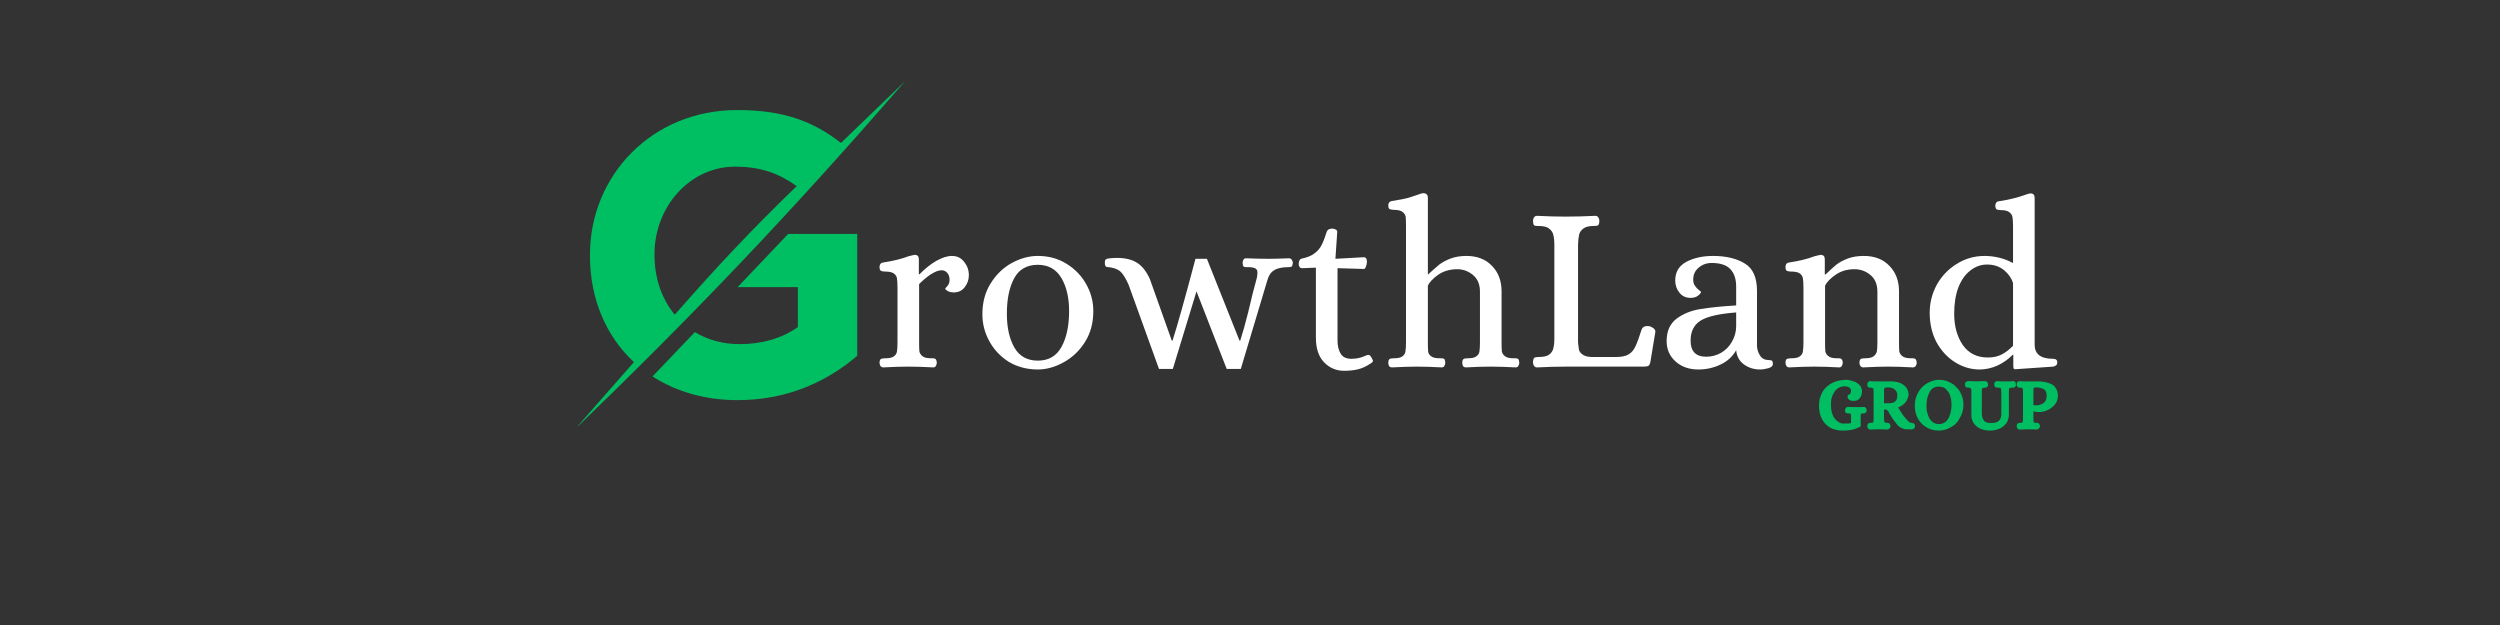 <svg xmlns="http://www.w3.org/2000/svg" xmlns:xlink="http://www.w3.org/1999/xlink" width="200" viewBox="0 0 150 37.5" height="50" preserveAspectRatio="xMidYMid meet"><rect x="0" y="0" width="150" height="37.5" fill="#333333" stroke="none"/><defs><g></g><clipPath id="bdc239b51c"><path d="M 34.516 4.852 L 54.5 4.852 L 54.5 25.574 L 34.516 25.574 Z M 34.516 4.852 " clip-rule="nonzero"></path></clipPath></defs><g clip-path="url(#bdc239b51c)"><path fill="#00bf63" d="M 54.324 4.852 L 50.457 8.578 C 48.824 7.297 47.031 6.602 44.234 6.602 C 39.129 6.602 35.398 10.516 35.398 15.293 L 35.398 15.34 C 35.398 17.926 36.355 20.164 38.035 21.727 L 34.516 25.734 C 41.949 18.555 47.543 12.656 54.324 4.852 Z M 39.27 15.246 C 39.27 12.379 41.414 10 44.094 10 C 45.703 10 46.75 10.422 47.801 11.168 C 45.051 13.824 43 16.016 40.484 18.883 C 39.715 17.949 39.27 16.715 39.27 15.293 Z M 39.27 15.246 " fill-opacity="1" fill-rule="evenodd"></path></g><path fill="#00bf63" d="M 44.258 17.227 L 47.871 17.227 L 47.871 19.625 C 46.914 20.301 45.727 20.648 44.375 20.648 C 43.371 20.648 42.465 20.395 41.691 19.926 L 39.152 22.586 C 40.551 23.492 42.301 24.008 44.258 24.008 C 47.336 24.008 49.711 22.82 51.434 21.348 L 51.434 14.035 L 47.289 14.035 Z M 44.258 17.227 " fill-opacity="1" fill-rule="evenodd"></path><g fill="#ffffff" fill-opacity="1"><g transform="translate(52.303, 21.997)"><g><path d="M 0.703 0.047 C 0.629 0.047 0.57 0.02 0.531 -0.031 C 0.488 -0.094 0.469 -0.164 0.469 -0.25 C 0.477 -0.363 0.504 -0.43 0.547 -0.453 C 0.598 -0.484 0.688 -0.5 0.812 -0.5 C 1.062 -0.5 1.238 -0.539 1.344 -0.625 C 1.445 -0.707 1.504 -0.805 1.516 -0.922 C 1.535 -1.035 1.547 -1.219 1.547 -1.469 L 1.547 -4.734 C 1.547 -4.984 1.535 -5.164 1.516 -5.281 C 1.504 -5.395 1.445 -5.492 1.344 -5.578 C 1.238 -5.66 1.062 -5.703 0.812 -5.703 C 0.695 -5.703 0.609 -5.719 0.547 -5.75 C 0.492 -5.789 0.469 -5.867 0.469 -5.984 C 0.469 -6.047 0.484 -6.102 0.516 -6.156 C 0.555 -6.207 0.617 -6.238 0.703 -6.25 C 1.316 -6.344 1.82 -6.469 2.219 -6.625 C 2.383 -6.664 2.492 -6.691 2.547 -6.703 L 2.594 -6.703 C 2.75 -6.703 2.828 -6.613 2.828 -6.438 L 2.828 -5.547 L 2.875 -5.547 C 3.195 -5.879 3.531 -6.145 3.875 -6.344 C 4.219 -6.539 4.531 -6.641 4.812 -6.641 C 5.125 -6.641 5.367 -6.52 5.547 -6.281 C 5.734 -6.051 5.828 -5.785 5.828 -5.484 C 5.828 -5.211 5.742 -4.973 5.578 -4.766 C 5.422 -4.555 5.203 -4.453 4.922 -4.453 C 4.785 -4.453 4.664 -4.477 4.562 -4.531 C 4.469 -4.594 4.414 -4.641 4.406 -4.672 C 4.414 -4.691 4.461 -4.75 4.547 -4.844 C 4.629 -4.945 4.672 -5.066 4.672 -5.203 C 4.672 -5.379 4.625 -5.52 4.531 -5.625 C 4.445 -5.727 4.332 -5.781 4.188 -5.781 C 4.02 -5.781 3.812 -5.703 3.562 -5.547 C 3.32 -5.391 3.082 -5.191 2.844 -4.953 L 2.844 -1.469 C 2.844 -1.219 2.848 -1.035 2.859 -0.922 C 2.879 -0.805 2.941 -0.707 3.047 -0.625 C 3.148 -0.539 3.328 -0.5 3.578 -0.5 L 3.672 -0.5 C 3.742 -0.5 3.797 -0.484 3.828 -0.453 C 3.867 -0.422 3.895 -0.352 3.906 -0.25 C 3.906 -0.164 3.883 -0.094 3.844 -0.031 C 3.812 0.02 3.758 0.047 3.688 0.047 C 3.133 0.016 2.633 0 2.188 0 C 1.758 0 1.266 0.016 0.703 0.047 Z M 0.703 0.047 "></path></g></g></g><g fill="#ffffff" fill-opacity="1"><g transform="translate(58.365, 21.997)"><g><path d="M 3.906 0.172 C 3.258 0.172 2.68 0.02 2.172 -0.281 C 1.672 -0.594 1.281 -1.004 1 -1.516 C 0.719 -2.023 0.578 -2.566 0.578 -3.141 C 0.578 -3.848 0.742 -4.469 1.078 -5 C 1.41 -5.531 1.832 -5.938 2.344 -6.219 C 2.863 -6.5 3.383 -6.641 3.906 -6.641 C 4.551 -6.641 5.125 -6.484 5.625 -6.172 C 6.133 -5.859 6.531 -5.445 6.812 -4.938 C 7.094 -4.438 7.234 -3.898 7.234 -3.328 C 7.234 -2.609 7.062 -1.984 6.719 -1.453 C 6.383 -0.93 5.957 -0.531 5.438 -0.25 C 4.926 0.031 4.414 0.172 3.906 0.172 Z M 3.906 -0.359 C 4.551 -0.359 5.023 -0.633 5.328 -1.188 C 5.629 -1.738 5.781 -2.453 5.781 -3.328 C 5.781 -4.141 5.625 -4.805 5.312 -5.328 C 5 -5.848 4.531 -6.109 3.906 -6.109 C 3.25 -6.109 2.773 -5.836 2.484 -5.297 C 2.191 -4.754 2.047 -4.047 2.047 -3.172 C 2.047 -2.348 2.195 -1.672 2.5 -1.141 C 2.801 -0.617 3.27 -0.359 3.906 -0.359 Z M 3.906 -0.359 "></path></g></g></g><g fill="#ffffff" fill-opacity="1"><g transform="translate(66.181, 21.997)"><g><path d="M 1.531 -4.922 C 1.363 -5.297 1.207 -5.551 1.062 -5.688 C 0.926 -5.82 0.719 -5.91 0.438 -5.953 C 0.414 -5.961 0.363 -5.969 0.281 -5.969 C 0.207 -5.977 0.16 -6.004 0.141 -6.047 C 0.117 -6.086 0.109 -6.156 0.109 -6.25 C 0.109 -6.363 0.141 -6.43 0.203 -6.453 C 0.266 -6.484 0.344 -6.5 0.438 -6.5 C 0.531 -6.508 0.586 -6.516 0.609 -6.516 C 1.191 -6.547 1.648 -6.461 1.984 -6.266 C 2.316 -6.078 2.594 -5.738 2.812 -5.25 L 4.125 -1.562 L 4.172 -1.562 C 4.461 -2.469 4.922 -4.102 5.547 -6.469 L 6.234 -6.469 L 8.188 -1.562 L 8.234 -1.562 C 8.391 -2.051 8.547 -2.609 8.703 -3.234 C 8.859 -3.867 8.945 -4.238 8.969 -4.344 L 9.234 -5.344 C 9.254 -5.457 9.266 -5.555 9.266 -5.641 C 9.266 -5.766 9.223 -5.848 9.141 -5.891 C 9.055 -5.941 8.906 -5.969 8.688 -5.969 L 8.609 -5.969 C 8.523 -5.969 8.469 -5.977 8.438 -6 C 8.406 -6.031 8.383 -6.102 8.375 -6.219 C 8.375 -6.281 8.391 -6.344 8.422 -6.406 C 8.453 -6.469 8.504 -6.5 8.578 -6.5 C 9.117 -6.477 9.582 -6.469 9.969 -6.469 C 10.207 -6.469 10.609 -6.477 11.172 -6.5 C 11.234 -6.5 11.285 -6.469 11.328 -6.406 C 11.367 -6.344 11.391 -6.281 11.391 -6.219 C 11.379 -6.102 11.352 -6.031 11.312 -6 C 11.27 -5.977 11.211 -5.969 11.141 -5.969 C 10.754 -5.969 10.461 -5.906 10.266 -5.781 C 10.066 -5.664 9.926 -5.445 9.844 -5.125 L 8.266 0.141 L 7.422 0.141 L 5.609 -4.516 L 4.188 0.141 L 3.359 0.141 Z M 1.531 -4.922 "></path></g></g></g><g fill="#ffffff" fill-opacity="1"><g transform="translate(77.563, 21.997)"><g><path d="M 3.078 0.25 C 2.609 0.25 2.207 0.078 1.875 -0.266 C 1.551 -0.609 1.391 -1.098 1.391 -1.734 L 1.391 -5.938 L 0.562 -5.906 C 0.5 -5.906 0.445 -5.93 0.406 -5.984 C 0.375 -6.035 0.359 -6.094 0.359 -6.156 C 0.359 -6.25 0.375 -6.32 0.406 -6.375 C 0.438 -6.438 0.488 -6.473 0.562 -6.484 C 0.895 -6.555 1.148 -6.664 1.328 -6.812 C 1.516 -6.957 1.648 -7.117 1.734 -7.297 C 1.828 -7.473 1.93 -7.742 2.047 -8.109 C 2.098 -8.223 2.207 -8.281 2.375 -8.281 C 2.438 -8.281 2.5 -8.266 2.562 -8.234 C 2.633 -8.203 2.672 -8.156 2.672 -8.094 L 2.562 -6.469 L 4.234 -6.562 L 4.266 -6.562 C 4.391 -6.562 4.453 -6.473 4.453 -6.297 C 4.453 -6.191 4.43 -6.094 4.391 -6 C 4.359 -5.906 4.32 -5.859 4.281 -5.859 L 2.688 -5.906 L 2.688 -1.562 C 2.688 -1.25 2.75 -0.988 2.875 -0.781 C 3 -0.57 3.211 -0.469 3.516 -0.469 C 3.805 -0.469 4.066 -0.52 4.297 -0.625 C 4.422 -0.676 4.492 -0.703 4.516 -0.703 C 4.586 -0.703 4.641 -0.676 4.672 -0.625 C 4.711 -0.57 4.754 -0.5 4.797 -0.406 C 4.805 -0.395 4.812 -0.375 4.812 -0.344 C 4.812 -0.301 4.781 -0.258 4.719 -0.219 C 4.445 -0.031 4.188 0.094 3.938 0.156 C 3.695 0.219 3.41 0.25 3.078 0.25 Z M 3.078 0.25 "></path></g></g></g><g fill="#ffffff" fill-opacity="1"><g transform="translate(82.969, 21.997)"><g><path d="M 0.562 0.047 C 0.477 0.047 0.414 0.02 0.375 -0.031 C 0.344 -0.094 0.328 -0.164 0.328 -0.25 C 0.336 -0.363 0.363 -0.43 0.406 -0.453 C 0.445 -0.484 0.531 -0.5 0.656 -0.5 C 0.906 -0.5 1.082 -0.539 1.188 -0.625 C 1.289 -0.707 1.348 -0.805 1.359 -0.922 C 1.379 -1.035 1.391 -1.219 1.391 -1.469 L 1.391 -8.438 C 1.391 -8.676 1.383 -8.852 1.375 -8.969 C 1.363 -9.082 1.305 -9.18 1.203 -9.266 C 1.098 -9.359 0.922 -9.406 0.672 -9.406 C 0.555 -9.406 0.469 -9.422 0.406 -9.453 C 0.352 -9.484 0.328 -9.562 0.328 -9.688 C 0.328 -9.738 0.344 -9.789 0.375 -9.844 C 0.414 -9.895 0.477 -9.926 0.562 -9.938 C 1.031 -10.008 1.383 -10.082 1.625 -10.156 C 1.875 -10.238 2.016 -10.285 2.047 -10.297 C 2.234 -10.367 2.359 -10.406 2.422 -10.406 C 2.609 -10.406 2.703 -10.312 2.703 -10.125 L 2.703 -5.531 L 2.719 -5.531 C 3 -5.789 3.223 -5.988 3.391 -6.125 C 3.566 -6.258 3.789 -6.379 4.062 -6.484 C 4.332 -6.586 4.648 -6.641 5.016 -6.641 C 5.66 -6.641 6.172 -6.441 6.547 -6.047 C 6.93 -5.66 7.125 -5.148 7.125 -4.516 L 7.125 -1.469 C 7.125 -1.219 7.129 -1.035 7.141 -0.922 C 7.16 -0.805 7.223 -0.707 7.328 -0.625 C 7.43 -0.539 7.609 -0.5 7.859 -0.5 L 7.953 -0.5 C 8.035 -0.5 8.094 -0.484 8.125 -0.453 C 8.156 -0.422 8.176 -0.352 8.188 -0.25 C 8.188 -0.164 8.164 -0.094 8.125 -0.031 C 8.094 0.02 8.039 0.047 7.969 0.047 C 7.406 0.016 6.906 0 6.469 0 C 6.031 0 5.539 0.016 5 0.047 C 4.914 0.047 4.852 0.02 4.812 -0.031 C 4.781 -0.094 4.766 -0.164 4.766 -0.25 C 4.773 -0.363 4.801 -0.43 4.844 -0.453 C 4.883 -0.484 4.969 -0.5 5.094 -0.5 C 5.344 -0.5 5.52 -0.539 5.625 -0.625 C 5.727 -0.707 5.785 -0.801 5.797 -0.906 C 5.816 -1.02 5.828 -1.207 5.828 -1.469 L 5.828 -4.5 C 5.828 -4.938 5.688 -5.27 5.406 -5.5 C 5.133 -5.727 4.82 -5.844 4.469 -5.844 C 4.031 -5.844 3.648 -5.734 3.328 -5.516 C 3.016 -5.297 2.805 -5.078 2.703 -4.859 L 2.703 -1.469 C 2.703 -1.219 2.707 -1.035 2.719 -0.922 C 2.727 -0.805 2.785 -0.707 2.891 -0.625 C 2.992 -0.539 3.172 -0.5 3.422 -0.5 L 3.516 -0.5 C 3.598 -0.5 3.656 -0.484 3.688 -0.453 C 3.719 -0.422 3.738 -0.352 3.75 -0.25 C 3.75 -0.164 3.727 -0.094 3.688 -0.031 C 3.656 0.02 3.602 0.047 3.531 0.047 C 2.977 0.016 2.484 0 2.047 0 C 1.609 0 1.113 0.016 0.562 0.047 Z M 0.562 0.047 "></path></g></g></g><g fill="#ffffff" fill-opacity="1"><g transform="translate(91.37, 21.997)"><g><path d="M 0.859 0.047 C 0.773 0.047 0.711 0.016 0.672 -0.047 C 0.629 -0.109 0.609 -0.18 0.609 -0.266 C 0.617 -0.41 0.645 -0.5 0.688 -0.531 C 0.738 -0.562 0.832 -0.578 0.969 -0.578 C 1.25 -0.578 1.453 -0.625 1.578 -0.719 C 1.711 -0.82 1.797 -0.945 1.828 -1.094 C 1.867 -1.238 1.891 -1.43 1.891 -1.672 L 1.891 -7.328 C 1.891 -7.566 1.867 -7.758 1.828 -7.906 C 1.797 -8.051 1.711 -8.176 1.578 -8.281 C 1.453 -8.383 1.25 -8.438 0.969 -8.438 L 0.891 -8.438 C 0.785 -8.438 0.711 -8.453 0.672 -8.484 C 0.641 -8.516 0.617 -8.598 0.609 -8.734 C 0.609 -8.816 0.629 -8.891 0.672 -8.953 C 0.711 -9.016 0.773 -9.047 0.859 -9.047 C 1.484 -9.016 2.047 -9 2.547 -9 C 3.117 -9 3.719 -9.016 4.344 -9.047 C 4.426 -9.047 4.488 -9.016 4.531 -8.953 C 4.57 -8.891 4.594 -8.816 4.594 -8.734 C 4.582 -8.586 4.551 -8.5 4.5 -8.469 C 4.445 -8.445 4.359 -8.438 4.234 -8.438 C 3.961 -8.438 3.758 -8.383 3.625 -8.281 C 3.488 -8.176 3.406 -8.051 3.375 -7.906 C 3.344 -7.758 3.32 -7.566 3.312 -7.328 L 3.312 -1.453 C 3.332 -1.254 3.352 -1.098 3.375 -0.984 C 3.406 -0.879 3.492 -0.781 3.641 -0.688 C 3.785 -0.602 4.008 -0.566 4.312 -0.578 L 5.594 -0.578 C 5.926 -0.578 6.176 -0.629 6.344 -0.734 C 6.52 -0.836 6.656 -0.992 6.75 -1.203 C 6.852 -1.41 6.977 -1.75 7.125 -2.219 C 7.188 -2.395 7.348 -2.461 7.609 -2.422 C 7.691 -2.398 7.77 -2.359 7.844 -2.297 C 7.914 -2.242 7.953 -2.176 7.953 -2.094 L 7.656 -0.297 C 7.633 -0.172 7.594 -0.086 7.531 -0.047 C 7.477 -0.016 7.383 0 7.25 0 L 2.562 0 C 2.051 0 1.484 0.016 0.859 0.047 Z M 0.859 0.047 "></path></g></g></g><g fill="#ffffff" fill-opacity="1"><g transform="translate(99.514, 21.997)"><g><path d="M 2.391 0.172 C 1.828 0.172 1.367 0.008 1.016 -0.312 C 0.66 -0.633 0.484 -1.039 0.484 -1.531 C 0.484 -2.125 0.68 -2.57 1.078 -2.875 C 1.484 -3.176 1.961 -3.367 2.516 -3.453 C 3.066 -3.547 3.781 -3.617 4.656 -3.672 L 4.656 -4.797 C 4.656 -5.266 4.535 -5.617 4.297 -5.859 C 4.066 -6.098 3.695 -6.219 3.188 -6.219 C 2.883 -6.219 2.625 -6.125 2.406 -5.938 C 2.188 -5.758 2.078 -5.52 2.078 -5.219 C 2.078 -5.07 2.113 -4.945 2.188 -4.844 C 2.258 -4.738 2.336 -4.656 2.422 -4.594 C 2.504 -4.531 2.547 -4.492 2.547 -4.484 C 2.547 -4.422 2.484 -4.344 2.359 -4.25 C 2.242 -4.164 2.098 -4.125 1.922 -4.125 C 1.641 -4.125 1.414 -4.227 1.25 -4.438 C 1.082 -4.645 1 -4.891 1 -5.172 C 1 -5.672 1.219 -6.039 1.656 -6.281 C 2.102 -6.52 2.641 -6.641 3.266 -6.641 C 4.047 -6.641 4.68 -6.488 5.172 -6.188 C 5.66 -5.895 5.906 -5.348 5.906 -4.547 L 5.906 -1.234 C 5.914 -1.023 5.977 -0.832 6.094 -0.656 C 6.207 -0.477 6.391 -0.391 6.641 -0.391 C 6.723 -0.391 6.781 -0.375 6.812 -0.344 C 6.844 -0.312 6.859 -0.25 6.859 -0.156 C 6.859 -0.039 6.77 0.039 6.594 0.094 C 6.414 0.145 6.242 0.172 6.078 0.172 C 5.711 0.172 5.391 0.066 5.109 -0.141 C 4.836 -0.348 4.688 -0.629 4.656 -0.984 C 4.445 -0.609 4.133 -0.32 3.719 -0.125 C 3.312 0.07 2.867 0.172 2.391 0.172 Z M 2.859 -0.594 C 3.18 -0.594 3.477 -0.672 3.75 -0.828 C 4.031 -0.992 4.25 -1.219 4.406 -1.5 C 4.57 -1.781 4.656 -2.094 4.656 -2.438 L 4.656 -3.25 C 3.656 -3.176 2.945 -3.016 2.531 -2.766 C 2.125 -2.516 1.922 -2.113 1.922 -1.562 C 1.922 -0.914 2.234 -0.594 2.859 -0.594 Z M 2.859 -0.594 "></path></g></g></g><g fill="#ffffff" fill-opacity="1"><g transform="translate(106.66, 21.997)"><g><path d="M 0.703 0.047 C 0.629 0.047 0.57 0.02 0.531 -0.031 C 0.488 -0.094 0.469 -0.164 0.469 -0.25 C 0.477 -0.363 0.504 -0.43 0.547 -0.453 C 0.598 -0.484 0.688 -0.5 0.812 -0.5 C 1.062 -0.5 1.238 -0.539 1.344 -0.625 C 1.445 -0.707 1.504 -0.805 1.516 -0.922 C 1.535 -1.035 1.547 -1.219 1.547 -1.469 L 1.547 -4.734 C 1.547 -4.984 1.535 -5.164 1.516 -5.281 C 1.504 -5.395 1.445 -5.492 1.344 -5.578 C 1.238 -5.66 1.062 -5.703 0.812 -5.703 C 0.695 -5.703 0.609 -5.719 0.547 -5.75 C 0.492 -5.789 0.469 -5.867 0.469 -5.984 C 0.469 -6.047 0.484 -6.102 0.516 -6.156 C 0.555 -6.207 0.617 -6.238 0.703 -6.25 C 1.316 -6.344 1.82 -6.469 2.219 -6.625 C 2.383 -6.664 2.492 -6.691 2.547 -6.703 L 2.594 -6.703 C 2.75 -6.703 2.828 -6.613 2.828 -6.438 L 2.828 -5.531 L 2.875 -5.531 C 3.145 -5.789 3.363 -5.988 3.531 -6.125 C 3.707 -6.258 3.93 -6.379 4.203 -6.484 C 4.473 -6.586 4.797 -6.641 5.172 -6.641 C 5.816 -6.641 6.328 -6.441 6.703 -6.047 C 7.086 -5.66 7.281 -5.148 7.281 -4.516 L 7.281 -1.469 C 7.281 -1.219 7.285 -1.035 7.297 -0.922 C 7.316 -0.805 7.379 -0.707 7.484 -0.625 C 7.586 -0.539 7.766 -0.5 8.016 -0.5 L 8.109 -0.5 C 8.18 -0.5 8.234 -0.484 8.266 -0.453 C 8.305 -0.422 8.332 -0.352 8.344 -0.25 C 8.344 -0.164 8.32 -0.094 8.281 -0.031 C 8.238 0.02 8.18 0.047 8.109 0.047 C 7.566 0.016 7.07 0 6.625 0 C 6.195 0 5.703 0.016 5.141 0.047 C 5.066 0.047 5.008 0.02 4.969 -0.031 C 4.926 -0.094 4.906 -0.164 4.906 -0.25 C 4.914 -0.363 4.941 -0.43 4.984 -0.453 C 5.023 -0.484 5.109 -0.5 5.234 -0.5 C 5.484 -0.5 5.66 -0.539 5.766 -0.625 C 5.867 -0.707 5.93 -0.805 5.953 -0.922 C 5.973 -1.035 5.984 -1.219 5.984 -1.469 L 5.984 -4.5 C 5.984 -4.938 5.844 -5.27 5.562 -5.5 C 5.289 -5.727 4.973 -5.844 4.609 -5.844 C 4.172 -5.844 3.797 -5.734 3.484 -5.516 C 3.172 -5.305 2.957 -5.086 2.844 -4.859 L 2.844 -1.469 C 2.844 -1.219 2.848 -1.035 2.859 -0.922 C 2.879 -0.805 2.941 -0.707 3.047 -0.625 C 3.148 -0.539 3.328 -0.5 3.578 -0.5 L 3.672 -0.5 C 3.742 -0.5 3.797 -0.484 3.828 -0.453 C 3.867 -0.422 3.895 -0.352 3.906 -0.25 C 3.906 -0.164 3.883 -0.094 3.844 -0.031 C 3.812 0.02 3.758 0.047 3.688 0.047 C 3.133 0.016 2.633 0 2.188 0 C 1.758 0 1.266 0.016 0.703 0.047 Z M 0.703 0.047 "></path></g></g></g><g fill="#ffffff" fill-opacity="1"><g transform="translate(115.204, 21.997)"><g><path d="M 3.578 0.172 C 3.047 0.172 2.551 0.023 2.094 -0.266 C 1.633 -0.555 1.266 -0.957 0.984 -1.469 C 0.711 -1.988 0.578 -2.578 0.578 -3.234 C 0.578 -3.828 0.719 -4.383 1 -4.906 C 1.289 -5.426 1.688 -5.844 2.188 -6.156 C 2.695 -6.477 3.258 -6.641 3.875 -6.641 C 4.176 -6.641 4.473 -6.602 4.766 -6.531 C 5.055 -6.457 5.312 -6.359 5.531 -6.234 L 5.578 -6.234 L 5.578 -8.422 C 5.578 -8.66 5.566 -8.836 5.547 -8.953 C 5.535 -9.066 5.477 -9.164 5.375 -9.25 C 5.27 -9.344 5.094 -9.391 4.844 -9.391 C 4.727 -9.391 4.645 -9.406 4.594 -9.438 C 4.539 -9.469 4.516 -9.547 4.516 -9.672 C 4.516 -9.723 4.531 -9.773 4.562 -9.828 C 4.602 -9.891 4.66 -9.922 4.734 -9.922 C 5.336 -10.016 5.852 -10.141 6.281 -10.297 C 6.406 -10.348 6.516 -10.379 6.609 -10.391 L 6.641 -10.391 C 6.797 -10.391 6.875 -10.297 6.875 -10.109 L 6.875 -1.312 C 6.875 -0.75 7.242 -0.469 7.984 -0.469 C 8.148 -0.469 8.234 -0.395 8.234 -0.25 C 8.234 -0.113 8.148 -0.031 7.984 0 L 5.719 0.156 C 5.656 0.156 5.617 0.133 5.609 0.094 C 5.598 0.051 5.594 -0.02 5.594 -0.125 L 5.594 -0.703 L 5.547 -0.703 C 5.297 -0.441 4.992 -0.227 4.641 -0.062 C 4.285 0.094 3.93 0.172 3.578 0.172 Z M 4.062 -0.547 C 4.395 -0.547 4.676 -0.609 4.906 -0.734 C 5.145 -0.859 5.367 -1.031 5.578 -1.25 L 5.578 -5.016 C 5.492 -5.297 5.316 -5.551 5.047 -5.781 C 4.773 -6.008 4.43 -6.125 4.016 -6.125 C 3.648 -6.125 3.316 -6.004 3.016 -5.766 C 2.711 -5.535 2.473 -5.195 2.297 -4.75 C 2.129 -4.301 2.047 -3.773 2.047 -3.172 C 2.047 -2.43 2.219 -1.805 2.562 -1.297 C 2.914 -0.797 3.414 -0.547 4.062 -0.547 Z M 4.062 -0.547 "></path></g></g></g><g fill="#00bf63" fill-opacity="1"><g transform="translate(109.047, 25.648)"><g><path d="M 0.797 0.031 C 0.586 -0.082 0.414 -0.254 0.281 -0.484 C 0.156 -0.711 0.094 -0.988 0.094 -1.312 C 0.094 -1.613 0.16 -1.883 0.297 -2.125 C 0.43 -2.352 0.617 -2.531 0.859 -2.656 C 1.066 -2.77 1.297 -2.832 1.547 -2.844 C 1.555 -2.844 1.566 -2.844 1.578 -2.844 C 1.598 -2.852 1.613 -2.859 1.625 -2.859 C 1.645 -2.859 1.66 -2.859 1.672 -2.859 C 1.828 -2.859 1.977 -2.832 2.125 -2.781 C 2.176 -2.77 2.223 -2.754 2.266 -2.734 C 2.316 -2.711 2.359 -2.688 2.391 -2.656 C 2.43 -2.625 2.473 -2.594 2.516 -2.562 C 2.617 -2.445 2.672 -2.312 2.672 -2.156 C 2.672 -2.113 2.664 -2.07 2.656 -2.031 C 2.656 -2 2.648 -1.969 2.641 -1.938 C 2.629 -1.906 2.613 -1.875 2.594 -1.844 C 2.582 -1.82 2.566 -1.797 2.547 -1.766 C 2.492 -1.703 2.438 -1.656 2.375 -1.625 C 2.312 -1.602 2.242 -1.594 2.172 -1.594 C 2.148 -1.594 2.125 -1.594 2.094 -1.594 C 2.07 -1.602 2.047 -1.609 2.016 -1.609 C 1.992 -1.617 1.973 -1.629 1.953 -1.641 C 1.91 -1.66 1.875 -1.688 1.844 -1.719 C 1.82 -1.758 1.812 -1.801 1.812 -1.844 C 1.812 -1.875 1.812 -1.898 1.812 -1.922 C 1.82 -1.941 1.832 -1.953 1.844 -1.953 C 1.863 -1.961 1.879 -1.969 1.891 -1.969 C 1.898 -1.969 1.906 -1.973 1.906 -1.984 C 1.914 -1.984 1.926 -1.988 1.938 -2 C 1.945 -2.008 1.957 -2.02 1.969 -2.031 C 1.977 -2.039 1.984 -2.051 1.984 -2.062 C 2.004 -2.094 2.016 -2.133 2.016 -2.188 C 2.016 -2.27 1.984 -2.336 1.922 -2.391 C 1.848 -2.441 1.75 -2.469 1.625 -2.469 C 1.602 -2.469 1.582 -2.469 1.562 -2.469 C 1.438 -2.457 1.32 -2.414 1.219 -2.344 C 1.188 -2.32 1.156 -2.297 1.125 -2.266 C 1.102 -2.242 1.078 -2.219 1.047 -2.188 C 1.023 -2.156 1.004 -2.117 0.984 -2.078 C 0.961 -2.047 0.941 -2.008 0.922 -1.969 C 0.879 -1.875 0.848 -1.773 0.828 -1.672 C 0.816 -1.566 0.812 -1.457 0.812 -1.344 C 0.812 -1.102 0.848 -0.898 0.922 -0.734 C 0.992 -0.566 1.094 -0.441 1.219 -0.359 C 1.258 -0.328 1.301 -0.301 1.344 -0.281 C 1.395 -0.258 1.445 -0.242 1.5 -0.234 C 1.551 -0.234 1.602 -0.234 1.656 -0.234 C 1.695 -0.234 1.734 -0.234 1.766 -0.234 C 1.805 -0.234 1.844 -0.234 1.875 -0.234 C 1.895 -0.242 1.914 -0.25 1.938 -0.25 C 1.969 -0.258 1.992 -0.266 2.016 -0.266 L 2.016 -0.625 C 2.016 -0.719 2.008 -0.781 2 -0.812 C 2 -0.812 1.992 -0.816 1.984 -0.828 C 1.961 -0.836 1.914 -0.844 1.844 -0.844 C 1.789 -0.844 1.75 -0.852 1.719 -0.875 C 1.676 -0.906 1.656 -0.957 1.656 -1.031 C 1.656 -1.082 1.672 -1.129 1.703 -1.172 C 1.734 -1.211 1.781 -1.234 1.844 -1.234 C 2.02 -1.223 2.176 -1.219 2.312 -1.219 C 2.352 -1.219 2.395 -1.219 2.438 -1.219 C 2.488 -1.219 2.539 -1.219 2.594 -1.219 C 2.645 -1.227 2.703 -1.234 2.766 -1.234 C 2.828 -1.234 2.875 -1.211 2.906 -1.172 C 2.938 -1.129 2.953 -1.082 2.953 -1.031 C 2.953 -1.008 2.945 -0.992 2.938 -0.984 C 2.938 -0.973 2.938 -0.957 2.938 -0.938 C 2.938 -0.926 2.93 -0.914 2.922 -0.906 C 2.91 -0.895 2.895 -0.883 2.875 -0.875 C 2.852 -0.863 2.832 -0.852 2.812 -0.844 C 2.789 -0.844 2.77 -0.844 2.75 -0.844 C 2.688 -0.844 2.645 -0.836 2.625 -0.828 C 2.613 -0.816 2.609 -0.805 2.609 -0.797 C 2.609 -0.785 2.602 -0.77 2.594 -0.75 C 2.594 -0.738 2.594 -0.719 2.594 -0.688 C 2.594 -0.664 2.594 -0.645 2.594 -0.625 L 2.594 -0.062 L 2.531 -0.031 C 2.445 0.008 2.363 0.047 2.281 0.078 C 2.207 0.109 2.129 0.129 2.047 0.141 C 2.023 0.148 1.992 0.156 1.953 0.156 C 1.828 0.176 1.68 0.188 1.516 0.188 C 1.254 0.188 1.016 0.133 0.797 0.031 Z M 0.797 0.031 "></path></g></g></g><g fill="#00bf63" fill-opacity="1"><g transform="translate(111.964, 25.648)"><g><path d="M 0.109 0.047 C 0.098 0.023 0.086 0.004 0.078 -0.016 C 0.078 -0.035 0.078 -0.055 0.078 -0.078 L 0.078 -0.094 C 0.078 -0.164 0.102 -0.219 0.156 -0.25 C 0.188 -0.27 0.227 -0.281 0.281 -0.281 C 0.344 -0.281 0.383 -0.285 0.406 -0.297 C 0.426 -0.305 0.438 -0.32 0.438 -0.344 C 0.445 -0.383 0.453 -0.438 0.453 -0.5 L 0.453 -2.172 C 0.453 -2.234 0.445 -2.281 0.438 -2.312 C 0.438 -2.332 0.426 -2.348 0.406 -2.359 C 0.395 -2.367 0.379 -2.375 0.359 -2.375 C 0.336 -2.383 0.312 -2.391 0.281 -2.391 L 0.266 -2.391 C 0.254 -2.391 0.242 -2.391 0.234 -2.391 C 0.223 -2.391 0.211 -2.391 0.203 -2.391 C 0.191 -2.391 0.176 -2.391 0.156 -2.391 C 0.145 -2.398 0.141 -2.414 0.141 -2.438 C 0.129 -2.438 0.117 -2.438 0.109 -2.438 C 0.109 -2.445 0.102 -2.453 0.094 -2.453 C 0.094 -2.461 0.094 -2.469 0.094 -2.469 C 0.094 -2.477 0.094 -2.484 0.094 -2.484 C 0.094 -2.492 0.086 -2.5 0.078 -2.5 C 0.078 -2.508 0.078 -2.516 0.078 -2.516 C 0.078 -2.516 0.078 -2.52 0.078 -2.531 C 0.078 -2.539 0.078 -2.547 0.078 -2.547 C 0.078 -2.555 0.078 -2.566 0.078 -2.578 C 0.078 -2.629 0.086 -2.672 0.109 -2.703 C 0.117 -2.723 0.129 -2.738 0.141 -2.75 C 0.16 -2.758 0.18 -2.766 0.203 -2.766 C 0.223 -2.773 0.238 -2.781 0.25 -2.781 L 0.266 -2.781 C 0.348 -2.77 0.43 -2.766 0.516 -2.766 C 0.598 -2.766 0.68 -2.766 0.766 -2.766 L 1.484 -2.766 C 1.711 -2.766 1.91 -2.727 2.078 -2.656 C 2.109 -2.633 2.133 -2.617 2.156 -2.609 C 2.188 -2.598 2.211 -2.582 2.234 -2.562 C 2.266 -2.539 2.289 -2.52 2.312 -2.5 C 2.332 -2.477 2.352 -2.457 2.375 -2.438 C 2.395 -2.414 2.414 -2.391 2.438 -2.359 C 2.508 -2.242 2.547 -2.113 2.547 -1.969 C 2.547 -1.883 2.523 -1.801 2.484 -1.719 C 2.453 -1.633 2.406 -1.555 2.344 -1.484 C 2.312 -1.453 2.281 -1.422 2.25 -1.391 C 2.219 -1.367 2.18 -1.344 2.141 -1.312 C 2.109 -1.289 2.07 -1.27 2.031 -1.25 C 2 -1.238 1.961 -1.223 1.922 -1.203 C 2.035 -1.016 2.141 -0.852 2.234 -0.719 C 2.328 -0.594 2.43 -0.473 2.547 -0.359 C 2.578 -0.336 2.602 -0.316 2.625 -0.297 C 2.656 -0.285 2.691 -0.281 2.734 -0.281 C 2.742 -0.281 2.754 -0.273 2.766 -0.266 C 2.816 -0.266 2.859 -0.25 2.891 -0.219 C 2.898 -0.195 2.91 -0.176 2.922 -0.156 C 2.93 -0.133 2.938 -0.109 2.938 -0.078 C 2.938 -0.035 2.922 0.004 2.891 0.047 C 2.891 0.055 2.883 0.062 2.875 0.062 C 2.875 0.07 2.867 0.078 2.859 0.078 C 2.859 0.086 2.852 0.094 2.844 0.094 C 2.832 0.094 2.82 0.094 2.812 0.094 C 2.812 0.102 2.805 0.109 2.797 0.109 C 2.785 0.109 2.773 0.109 2.766 0.109 C 2.766 0.117 2.758 0.125 2.75 0.125 L 2.641 0.109 C 2.516 0.109 2.426 0.109 2.375 0.109 L 2.344 0.109 C 2.219 0.078 2.109 0.031 2.016 -0.031 C 1.984 -0.051 1.953 -0.078 1.922 -0.109 C 1.898 -0.141 1.875 -0.172 1.844 -0.203 C 1.812 -0.234 1.785 -0.266 1.766 -0.297 C 1.672 -0.41 1.551 -0.586 1.406 -0.828 L 1.344 -0.953 C 1.332 -0.961 1.32 -0.973 1.312 -0.984 C 1.301 -0.992 1.289 -1.004 1.281 -1.016 C 1.281 -1.023 1.273 -1.031 1.266 -1.031 C 1.266 -1.039 1.258 -1.047 1.25 -1.047 C 1.25 -1.047 1.25 -1.051 1.25 -1.062 C 1.227 -1.07 1.176 -1.078 1.094 -1.078 L 1.078 -1.078 L 1.078 -0.5 C 1.086 -0.457 1.094 -0.426 1.094 -0.406 C 1.094 -0.383 1.094 -0.363 1.094 -0.344 C 1.102 -0.332 1.109 -0.32 1.109 -0.312 C 1.117 -0.312 1.129 -0.305 1.141 -0.297 C 1.16 -0.285 1.195 -0.281 1.25 -0.281 L 1.281 -0.281 C 1.301 -0.281 1.32 -0.273 1.344 -0.266 C 1.363 -0.254 1.383 -0.242 1.406 -0.234 C 1.438 -0.203 1.457 -0.156 1.469 -0.094 L 1.469 -0.078 C 1.469 -0.035 1.453 0.004 1.422 0.047 C 1.41 0.055 1.395 0.066 1.375 0.078 C 1.363 0.086 1.348 0.098 1.328 0.109 C 1.316 0.117 1.301 0.125 1.281 0.125 C 1.102 0.113 0.926 0.109 0.75 0.109 C 0.602 0.109 0.441 0.113 0.266 0.125 L 0.25 0.125 C 0.195 0.125 0.148 0.098 0.109 0.047 Z M 1.344 -1.453 C 1.531 -1.453 1.664 -1.488 1.75 -1.562 C 1.832 -1.633 1.875 -1.758 1.875 -1.938 C 1.875 -2.07 1.828 -2.18 1.734 -2.266 C 1.648 -2.359 1.5 -2.406 1.281 -2.406 C 1.207 -2.406 1.16 -2.395 1.141 -2.375 C 1.117 -2.375 1.102 -2.363 1.094 -2.344 C 1.094 -2.332 1.086 -2.305 1.078 -2.266 C 1.078 -2.234 1.078 -2.195 1.078 -2.156 L 1.078 -1.453 Z M 1.344 -1.453 "></path></g></g></g><g fill="#00bf63" fill-opacity="1"><g transform="translate(114.793, 25.648)"><g><path d="M 0.781 -0.016 C 0.562 -0.148 0.391 -0.332 0.266 -0.562 C 0.148 -0.789 0.094 -1.035 0.094 -1.297 C 0.094 -1.609 0.164 -1.883 0.312 -2.125 C 0.445 -2.352 0.625 -2.531 0.844 -2.656 C 1.07 -2.789 1.305 -2.859 1.547 -2.859 C 1.836 -2.859 2.094 -2.785 2.312 -2.641 C 2.352 -2.617 2.395 -2.594 2.438 -2.562 C 2.477 -2.531 2.516 -2.492 2.547 -2.453 C 2.586 -2.422 2.625 -2.383 2.656 -2.344 C 2.688 -2.312 2.719 -2.273 2.75 -2.234 C 2.781 -2.191 2.805 -2.145 2.828 -2.094 C 2.953 -1.875 3.016 -1.633 3.016 -1.375 C 3.016 -1.219 2.992 -1.066 2.953 -0.922 C 2.91 -0.785 2.852 -0.66 2.781 -0.547 C 2.719 -0.422 2.641 -0.312 2.547 -0.219 C 2.453 -0.133 2.348 -0.062 2.234 0 C 2.004 0.125 1.773 0.188 1.547 0.188 C 1.254 0.188 1 0.117 0.781 -0.016 Z M 1.953 -0.344 C 2.066 -0.445 2.148 -0.586 2.203 -0.766 C 2.266 -0.941 2.297 -1.145 2.297 -1.375 C 2.297 -1.57 2.266 -1.758 2.203 -1.938 C 2.191 -1.977 2.176 -2.016 2.156 -2.047 C 2.133 -2.086 2.113 -2.125 2.094 -2.156 C 2.07 -2.188 2.047 -2.211 2.016 -2.234 C 1.992 -2.266 1.969 -2.297 1.938 -2.328 C 1.914 -2.348 1.891 -2.363 1.859 -2.375 C 1.828 -2.395 1.797 -2.41 1.766 -2.422 C 1.734 -2.43 1.695 -2.438 1.656 -2.438 C 1.625 -2.445 1.586 -2.453 1.547 -2.453 C 1.297 -2.453 1.113 -2.352 1 -2.156 C 0.938 -2.039 0.883 -1.91 0.844 -1.766 C 0.812 -1.629 0.797 -1.477 0.797 -1.312 C 0.797 -1.207 0.801 -1.109 0.812 -1.016 C 0.832 -0.922 0.859 -0.828 0.891 -0.734 C 0.941 -0.578 1.023 -0.445 1.141 -0.344 C 1.242 -0.25 1.379 -0.203 1.547 -0.203 C 1.703 -0.203 1.836 -0.25 1.953 -0.344 Z M 1.953 -0.344 "></path></g></g></g><g fill="#00bf63" fill-opacity="1"><g transform="translate(117.892, 25.648)"><g><path d="M 0.906 0.062 C 0.738 -0.02 0.609 -0.133 0.516 -0.281 C 0.43 -0.414 0.391 -0.566 0.391 -0.734 L 0.391 -2.172 C 0.391 -2.234 0.383 -2.281 0.375 -2.312 C 0.363 -2.32 0.359 -2.332 0.359 -2.344 C 0.359 -2.352 0.352 -2.359 0.344 -2.359 C 0.32 -2.379 0.281 -2.391 0.219 -2.391 L 0.188 -2.391 C 0.133 -2.391 0.094 -2.406 0.062 -2.438 C 0.062 -2.438 0.055 -2.438 0.047 -2.438 C 0.047 -2.445 0.039 -2.453 0.031 -2.453 C 0.031 -2.461 0.023 -2.469 0.016 -2.469 C 0.016 -2.477 0.016 -2.484 0.016 -2.484 C 0.016 -2.492 0.016 -2.5 0.016 -2.5 C 0.016 -2.508 0.016 -2.52 0.016 -2.531 C 0.016 -2.539 0.016 -2.547 0.016 -2.547 C 0.016 -2.547 0.016 -2.551 0.016 -2.562 C 0.016 -2.57 0.016 -2.578 0.016 -2.578 C 0.016 -2.586 0.016 -2.598 0.016 -2.609 C 0.016 -2.617 0.016 -2.629 0.016 -2.641 C 0.016 -2.648 0.016 -2.66 0.016 -2.672 C 0.023 -2.68 0.035 -2.691 0.047 -2.703 C 0.055 -2.723 0.066 -2.738 0.078 -2.75 C 0.098 -2.758 0.117 -2.766 0.141 -2.766 C 0.16 -2.773 0.176 -2.781 0.188 -2.781 C 0.375 -2.77 0.539 -2.766 0.688 -2.766 C 0.852 -2.766 1.023 -2.77 1.203 -2.781 L 1.219 -2.781 C 1.227 -2.781 1.242 -2.773 1.266 -2.766 C 1.285 -2.766 1.301 -2.758 1.312 -2.75 C 1.332 -2.738 1.348 -2.723 1.359 -2.703 C 1.367 -2.68 1.375 -2.66 1.375 -2.641 C 1.383 -2.617 1.391 -2.598 1.391 -2.578 C 1.391 -2.555 1.391 -2.539 1.391 -2.531 C 1.391 -2.52 1.383 -2.504 1.375 -2.484 C 1.363 -2.461 1.348 -2.441 1.328 -2.422 C 1.297 -2.398 1.254 -2.391 1.203 -2.391 C 1.141 -2.391 1.094 -2.379 1.062 -2.359 C 1.051 -2.348 1.039 -2.336 1.031 -2.328 C 1.02 -2.285 1.016 -2.234 1.016 -2.172 L 1.016 -0.859 C 1.016 -0.68 1.055 -0.535 1.141 -0.422 C 1.203 -0.316 1.348 -0.266 1.578 -0.266 C 1.805 -0.266 1.961 -0.312 2.047 -0.406 C 2.141 -0.508 2.188 -0.641 2.188 -0.797 L 2.188 -1.906 C 2.188 -2.094 2.18 -2.223 2.172 -2.297 C 2.172 -2.316 2.164 -2.332 2.156 -2.344 C 2.156 -2.352 2.148 -2.359 2.141 -2.359 C 2.109 -2.379 2.051 -2.391 1.969 -2.391 L 1.938 -2.391 C 1.914 -2.391 1.895 -2.391 1.875 -2.391 C 1.863 -2.398 1.848 -2.41 1.828 -2.422 C 1.805 -2.441 1.789 -2.461 1.781 -2.484 C 1.77 -2.504 1.766 -2.52 1.766 -2.531 C 1.766 -2.539 1.766 -2.555 1.766 -2.578 C 1.766 -2.586 1.766 -2.594 1.766 -2.594 C 1.766 -2.602 1.766 -2.613 1.766 -2.625 C 1.766 -2.633 1.766 -2.641 1.766 -2.641 C 1.766 -2.648 1.766 -2.656 1.766 -2.656 C 1.773 -2.664 1.781 -2.676 1.781 -2.688 C 1.781 -2.695 1.785 -2.703 1.797 -2.703 C 1.816 -2.734 1.836 -2.754 1.859 -2.766 C 1.891 -2.773 1.914 -2.781 1.938 -2.781 C 2.031 -2.77 2.113 -2.766 2.188 -2.766 C 2.27 -2.766 2.344 -2.766 2.406 -2.766 C 2.445 -2.766 2.484 -2.766 2.516 -2.766 C 2.547 -2.766 2.582 -2.766 2.625 -2.766 C 2.664 -2.766 2.707 -2.766 2.75 -2.766 C 2.789 -2.773 2.832 -2.781 2.875 -2.781 L 2.891 -2.781 C 2.953 -2.781 3 -2.754 3.031 -2.703 C 3.051 -2.672 3.062 -2.629 3.062 -2.578 C 3.062 -2.504 3.039 -2.453 3 -2.422 C 2.977 -2.41 2.957 -2.398 2.938 -2.391 C 2.926 -2.391 2.906 -2.391 2.875 -2.391 C 2.781 -2.391 2.719 -2.379 2.688 -2.359 C 2.688 -2.359 2.68 -2.359 2.672 -2.359 C 2.672 -2.359 2.664 -2.352 2.656 -2.344 C 2.656 -2.332 2.656 -2.316 2.656 -2.297 C 2.656 -2.266 2.648 -2.219 2.641 -2.156 C 2.641 -2.094 2.641 -2.016 2.641 -1.922 L 2.641 -0.75 C 2.641 -0.676 2.629 -0.609 2.609 -0.547 C 2.598 -0.484 2.578 -0.422 2.547 -0.359 C 2.523 -0.305 2.492 -0.258 2.453 -0.219 C 2.336 -0.07 2.191 0.031 2.016 0.094 C 1.848 0.156 1.68 0.188 1.516 0.188 C 1.285 0.188 1.082 0.145 0.906 0.062 Z M 0.906 0.062 "></path></g></g></g><g fill="#00bf63" fill-opacity="1"><g transform="translate(120.927, 25.648)"><g><path d="M 0.109 0.047 C 0.086 0.016 0.078 -0.023 0.078 -0.078 L 0.078 -0.094 C 0.078 -0.164 0.102 -0.219 0.156 -0.25 C 0.188 -0.27 0.227 -0.281 0.281 -0.281 C 0.344 -0.281 0.383 -0.285 0.406 -0.297 C 0.426 -0.305 0.438 -0.32 0.438 -0.344 C 0.445 -0.383 0.453 -0.438 0.453 -0.5 L 0.453 -2.172 C 0.453 -2.234 0.445 -2.281 0.438 -2.312 C 0.438 -2.32 0.438 -2.328 0.438 -2.328 C 0.438 -2.336 0.43 -2.344 0.422 -2.344 C 0.422 -2.352 0.414 -2.359 0.406 -2.359 C 0.383 -2.379 0.344 -2.391 0.281 -2.391 L 0.266 -2.391 C 0.211 -2.391 0.172 -2.398 0.141 -2.422 C 0.117 -2.441 0.102 -2.461 0.094 -2.484 C 0.082 -2.504 0.078 -2.52 0.078 -2.531 C 0.078 -2.539 0.078 -2.555 0.078 -2.578 C 0.078 -2.629 0.086 -2.676 0.109 -2.719 C 0.148 -2.758 0.195 -2.781 0.25 -2.781 C 0.312 -2.781 0.367 -2.773 0.422 -2.766 C 0.484 -2.766 0.539 -2.766 0.594 -2.766 C 0.656 -2.766 0.711 -2.766 0.766 -2.766 L 1.391 -2.766 C 1.648 -2.766 1.898 -2.711 2.141 -2.609 C 2.273 -2.547 2.375 -2.453 2.438 -2.328 C 2.508 -2.211 2.547 -2.07 2.547 -1.906 C 2.547 -1.707 2.488 -1.535 2.375 -1.391 C 2.258 -1.242 2.113 -1.129 1.938 -1.047 C 1.758 -0.961 1.578 -0.922 1.391 -0.922 C 1.285 -0.922 1.18 -0.938 1.078 -0.969 L 1.078 -0.5 C 1.078 -0.457 1.078 -0.426 1.078 -0.406 C 1.086 -0.383 1.094 -0.363 1.094 -0.344 C 1.094 -0.332 1.094 -0.32 1.094 -0.312 C 1.102 -0.312 1.113 -0.305 1.125 -0.297 C 1.145 -0.285 1.188 -0.281 1.25 -0.281 L 1.281 -0.281 C 1.301 -0.281 1.32 -0.273 1.344 -0.266 C 1.363 -0.266 1.383 -0.254 1.406 -0.234 C 1.438 -0.203 1.457 -0.156 1.469 -0.094 L 1.469 -0.078 C 1.469 -0.035 1.453 0.004 1.422 0.047 C 1.41 0.055 1.395 0.066 1.375 0.078 C 1.363 0.086 1.348 0.098 1.328 0.109 C 1.316 0.117 1.301 0.125 1.281 0.125 C 1.102 0.113 0.926 0.109 0.75 0.109 C 0.602 0.109 0.438 0.113 0.25 0.125 C 0.195 0.125 0.148 0.098 0.109 0.047 Z M 1.547 -1.391 C 1.578 -1.398 1.602 -1.41 1.625 -1.422 C 1.656 -1.441 1.68 -1.461 1.703 -1.484 C 1.734 -1.504 1.758 -1.531 1.781 -1.562 C 1.812 -1.602 1.832 -1.648 1.844 -1.703 C 1.863 -1.754 1.875 -1.816 1.875 -1.891 C 1.875 -2.098 1.816 -2.234 1.703 -2.297 C 1.555 -2.367 1.398 -2.406 1.234 -2.406 C 1.203 -2.406 1.176 -2.398 1.156 -2.391 C 1.133 -2.391 1.125 -2.391 1.125 -2.391 C 1.113 -2.379 1.102 -2.367 1.094 -2.359 C 1.082 -2.328 1.078 -2.27 1.078 -2.188 L 1.078 -1.344 C 1.129 -1.332 1.195 -1.328 1.281 -1.328 C 1.363 -1.328 1.453 -1.348 1.547 -1.391 Z M 1.547 -1.391 "></path></g></g></g></svg>